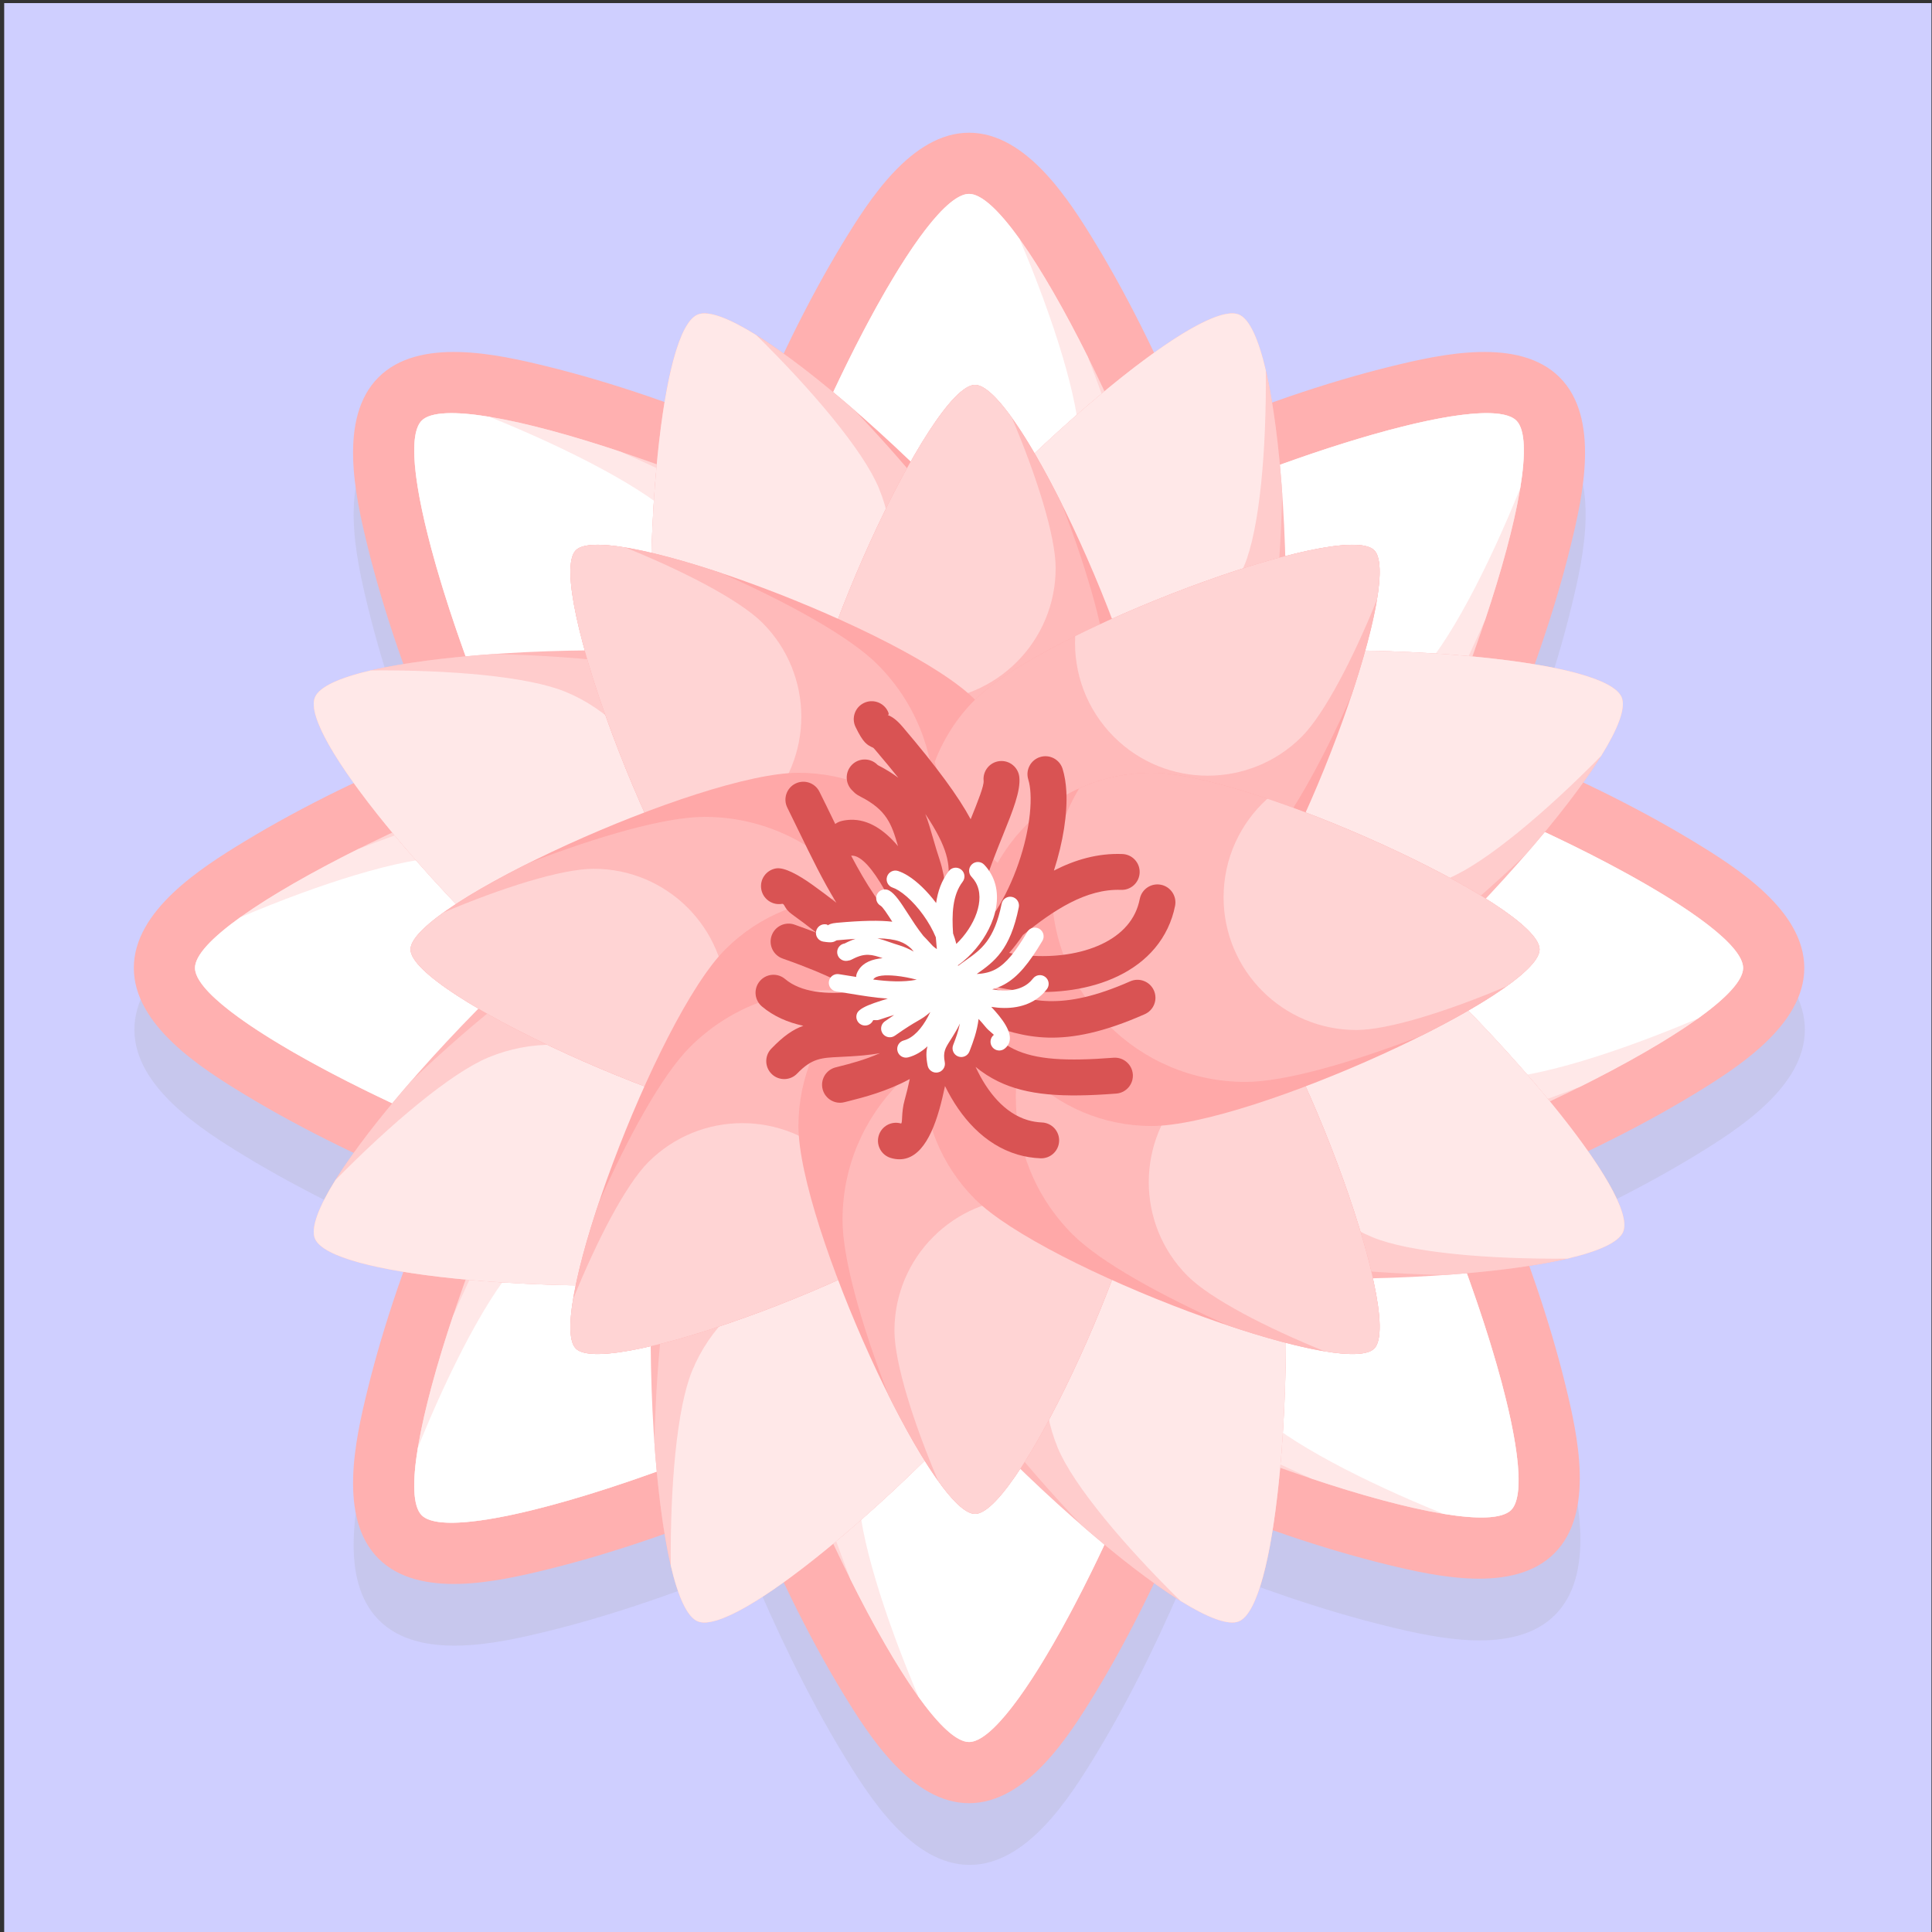 <?xml version="1.0" encoding="UTF-8"?>
<svg version="1.1" viewBox="0 0 1066.7 1066.7" xml:space="preserve" xmlns="http://www.w3.org/2000/svg"><rect x="0" y="0" width="1066.7" height="1066.7" fill="#333333" stroke="none"/><defs><clipPath id="a"><path d="m0 800h800v-800h-800z"/></clipPath></defs><g transform="matrix(1.333 0 0 -1.333 0 1066.7)"><g clip-path="url(#a)" fill-rule="evenodd"><path d="m1.736 798.95h799.28l1e-3 -799.28h-799.28z" fill="#cfcfff"/><path d="m493.73 153.59c-0.112-0.266-0.223-0.531-0.334-0.794-11.259-26.798-24.277-54.284-39.375-79.143-10.931-18.002-28.629-45.86-52.403-45.86-23.772 0-41.471 27.86-52.403 45.86-15.04 24.764-28.015 52.134-39.244 78.833-26.82-10.939-55.348-21.118-83.493-27.993-20.459-4.999-52.673-12.184-69.483 4.626s-9.625 49.025-4.627 69.483c6.876 28.145 17.055 56.673 27.994 83.493-26.7 11.23-54.07 24.206-78.832 39.244-18.002 10.932-45.862 28.632-45.862 52.404 0 23.773 27.86 41.471 45.862 52.404 24.762 15.039 52.132 28.015 78.832 39.244-10.939 26.82-21.118 55.348-27.994 83.493-4.998 20.458-12.183 52.673 4.627 69.483s49.024 9.624 69.483 4.626c28.145-6.875 56.672-17.054 83.493-27.993 11.229 26.7 24.204 54.069 39.244 78.832 10.932 18.001 28.631 45.862 52.403 45.862 23.774 0 41.471-27.861 52.404-45.862 15.039-24.763 28.014-52.132 39.245-78.832 26.82 10.939 55.347 21.118 83.492 27.993 20.46 4.998 52.674 12.184 69.484-4.626 16.809-16.81 9.623-49.025 4.624-69.484-6.873-28.144-17.053-56.672-27.992-83.492 26.699-11.23 54.07-24.205 78.834-39.244 17.999-10.933 45.86-28.631 45.86-52.404 0-23.772-27.858-41.471-45.86-52.403-24.86-15.098-52.344-28.115-79.142-39.374-0.265-0.112-0.533-0.224-0.799-0.336 10.532-26.048 20.27-53.628 26.922-80.85 4.998-20.46 12.185-52.674-4.624-69.482-16.811-16.81-49.025-9.626-69.484-4.627-27.222 6.65-54.805 16.388-80.852 26.919" fill="#c7c7ed"/><path d="m493.49 179.15c-0.11-0.265-0.221-0.529-0.332-0.795-11.259-26.797-24.277-54.282-39.375-79.142-10.932-18-28.631-45.861-52.403-45.861-23.773 0-41.471 27.861-52.404 45.863-15.039 24.762-28.015 52.132-39.243 78.831-26.821-10.938-55.349-21.116-83.494-27.993-20.459-4.997-52.673-12.183-69.484 4.627-16.809 16.81-9.624 49.024-4.625 69.483 6.876 28.146 17.054 56.673 27.993 83.493-26.701 11.231-54.07 24.204-78.832 39.243-18.002 10.934-45.862 28.632-45.862 52.404 0 23.774 27.86 41.472 45.862 52.405 24.762 15.038 52.131 28.014 78.832 39.243-10.939 26.821-21.118 55.349-27.993 83.494-4.999 20.458-12.184 52.673 4.625 69.483 16.811 16.81 49.025 9.625 69.484 4.626 28.145-6.876 56.673-17.054 83.494-27.994 11.228 26.7 24.204 54.07 39.243 78.833 10.933 18 28.631 45.861 52.404 45.861 23.772 0 41.471-27.861 52.404-45.861 15.039-24.763 28.014-52.133 39.242-78.833 26.823 10.94 55.35 21.118 83.495 27.994 20.458 4.999 52.673 12.183 69.483-4.626 16.809-16.81 9.626-49.025 4.627-69.483-6.877-28.145-17.055-56.673-27.994-83.494 26.7-11.229 54.069-24.205 78.832-39.243 18.002-10.934 45.861-28.631 45.861-52.405 0-23.773-27.859-41.47-45.861-52.403-24.857-15.097-52.344-28.114-79.142-39.374-0.265-0.112-0.531-0.223-0.797-0.334 10.531-26.049 20.272-53.63 26.923-80.851 4.996-20.459 12.182-52.673-4.627-69.482-16.809-16.81-49.023-9.626-69.482-4.629-27.224 6.651-54.805 16.39-80.854 26.92" fill="#ffb0b0"/><path d="m401.38 719.91c25.261 0 100.3-164.91 100.3-220.3s-44.906-100.3-100.3-100.3-100.3 44.907-100.3 100.3 75.04 220.3 100.3 220.3" fill="#ffd6d6"/><path d="m401.38 719.91c10.663 0 30.195-29.383 49.208-67.511 15.18-39.391 26.059-77.361 26.059-99.459 0-60.83-49.313-110.14-110.14-110.14-20.705 0-40.075 5.719-56.621 15.655-5.655 12.557-8.805 26.485-8.805 41.151 0 55.395 75.039 220.3 100.3 220.3" fill="#ffe8e8"/><path d="m401.38 719.91c5.222 0 12.571-7.051 20.944-18.721 13.878-32.667 24.834-66.998 24.834-85.347 0-41.636-33.754-75.388-75.388-75.388-22.204 0-42.165 9.601-55.962 24.876 23.161 68.641 67.335 154.58 85.572 154.58" fill="#fff"/><path d="m174.67 626.01c17.862 17.862 187.53-45.686 226.7-84.856s39.17-102.68 0-141.85c-39.17-39.168-102.68-39.168-141.85 0-39.169 39.17-102.72 208.84-84.855 226.7" fill="#ffd6d6"/><path d="m174.67 626.01c7.539 7.539 42.129 0.574 82.533-12.941 38.586-17.122 73.128-36.278 88.753-51.904 43.013-43.013 43.013-112.75 0-155.76-14.641-14.641-32.38-24.294-51.106-28.967-12.879 4.878-24.954 12.502-35.325 22.871-39.17 39.171-102.72 208.84-84.855 226.7" fill="#ffe8e8"/><path d="m174.67 626.01c3.693 3.692 13.875 3.904 28.049 1.573 32.911-13.286 64.933-29.816 77.908-42.791 29.44-29.439 29.44-77.174 0-106.61-15.701-15.7-36.604-23.026-57.16-21.981-32.16 64.914-61.692 156.92-48.797 169.81" fill="#fff"/><path d="m80.771 399.31c0 25.261 164.91 100.3 220.3 100.3s100.3-44.906 100.3-100.3c0-55.394-44.906-100.3-100.3-100.3-55.394 0-220.3 75.039-220.3 100.3" fill="#ffd6d6"/><path d="m80.771 399.31c0 10.663 29.383 30.196 67.51 49.21 39.392 15.177 77.362 26.057 99.46 26.057 60.828 0 110.14-49.312 110.14-110.14 0-20.705-5.72-40.075-15.656-56.621-12.557-5.656-26.485-8.804-41.151-8.804-55.394 0-220.3 75.038-220.3 100.3" fill="#ffe8e8"/><path d="m80.771 399.31c0 5.222 7.05 12.572 18.721 20.946 32.667 13.877 66.998 24.832 85.346 24.832 41.636 0 75.389-33.752 75.389-75.388 0-22.203-9.602-42.164-24.876-55.961-68.642 23.161-154.58 67.335-154.58 85.571" fill="#fff"/><path d="m174.67 172.61c-17.862 17.862 45.686 187.53 84.855 226.7 39.17 39.17 102.68 39.17 141.85 0 39.17-39.168 39.17-102.68 0-141.85-39.17-39.17-208.84-102.72-226.7-84.855" fill="#ffd6d6"/><path d="m174.67 172.61c-7.54 7.539-0.574 42.127 12.94 82.533 17.122 38.586 36.279 73.128 51.905 88.754 43.011 43.012 112.75 43.012 155.76 0 14.642-14.642 24.294-32.382 28.968-51.108-4.88-12.879-12.501-24.955-22.872-35.324-39.17-39.17-208.84-102.72-226.7-84.855" fill="#ffe8e8"/><path d="m174.67 172.61c-3.692 3.693-3.905 13.875-1.573 28.048 13.286 32.911 29.816 64.935 42.791 77.909 29.439 29.439 77.173 29.439 106.61 0 15.7-15.7 23.026-36.604 21.981-57.161-64.915-32.159-156.92-61.691-169.81-48.796" fill="#fff"/><path d="m401.38 78.702c-25.261 0-100.3 164.91-100.3 220.31 0 55.393 44.906 100.3 100.3 100.3s100.3-44.906 100.3-100.3c0-55.396-75.04-220.31-100.3-220.31" fill="#ffd6d6"/><path d="m401.38 78.702c-10.664 0-30.195 29.384-49.209 67.51-15.179 39.392-26.057 77.363-26.057 99.461 0 60.83 49.311 110.14 110.14 110.14 20.706 0 40.075-5.718 56.621-15.655 5.656-12.556 8.806-26.485 8.806-41.15 0-55.396-75.04-220.31-100.3-220.31" fill="#ffe8e8"/><path d="m401.38 78.702c-5.223 0-12.572 7.051-20.945 18.722-13.878 32.667-24.833 66.998-24.833 85.346 0 41.634 33.753 75.388 75.387 75.388 22.204 0 42.165-9.601 55.962-24.876-23.161-68.641-67.335-154.58-85.571-154.58" fill="#fff"/><path d="m625.9 174.78c-17.861-17.862-187.53 45.687-226.7 84.856-39.171 39.17-39.171 102.68 0 141.85 39.169 39.171 102.68 39.171 141.85 0 39.169-39.169 102.72-208.84 84.855-226.7" fill="#ffd6d6"/><path d="m625.9 174.78c-7.539-7.538-42.128-0.573-82.534 12.942-38.586 17.122-73.128 36.278-88.752 51.903-43.013 43.013-43.013 112.75 0 155.76 14.64 14.641 32.38 24.294 51.107 28.967 12.878-4.879 24.953-12.502 35.324-22.873 39.169-39.169 102.72-208.84 84.855-226.7" fill="#ffe8e8"/><path d="m625.9 174.78c-3.693-3.692-13.875-3.903-28.048-1.572-32.911 13.287-64.935 29.816-77.908 42.79-29.442 29.441-29.442 77.174 0 106.62 15.701 15.7 36.604 23.026 57.16 21.981 32.16-64.914 61.692-156.92 48.796-169.81" fill="#fff"/><path d="m628.08 626.01c17.862-17.863-45.685-187.53-84.856-226.7-39.169-39.168-102.68-39.168-141.85 0-39.17 39.17-39.17 102.68 0 141.85s208.84 102.72 226.7 84.856" fill="#ffd6d6"/><path d="m628.08 626.01c7.539-7.54 0.573-42.129-12.94-82.534-17.123-38.586-36.28-73.128-51.904-88.754-43.013-43.013-112.75-43.012-155.76 0-14.641 14.642-24.293 32.382-28.967 51.108 4.879 12.878 12.501 24.954 22.872 35.324 39.17 39.171 208.84 102.72 226.7 84.856" fill="#ffe8e8"/><path d="m628.08 626.01c3.692-3.693 3.904-13.876 1.573-28.049-13.286-32.912-29.816-64.934-42.79-77.908-29.441-29.441-77.173-29.441-106.62 0-15.701 15.7-23.026 36.603-21.98 57.16 64.914 32.16 156.92 61.691 169.81 48.797" fill="#fff"/><path d="m721.98 399.31c0-25.26-164.91-100.3-220.3-100.3-55.395 0-100.3 44.905-100.3 100.3 0 55.395 44.906 100.3 100.3 100.3 55.394 0 220.3-75.04 220.3-100.3" fill="#ffd6d6"/><path d="m721.98 399.31c0-10.662-29.383-30.195-67.511-49.208-39.392-15.178-77.361-26.058-99.459-26.058-60.829 0-110.14 49.313-110.14 110.14 0 20.705 5.719 40.074 15.655 56.621 12.557 5.655 26.487 8.804 41.152 8.804 55.394 0 220.3-75.039 220.3-100.3" fill="#ffe8e8"/><path d="m721.98 399.31c0-5.221-7.05-12.571-18.719-20.945-32.668-13.878-67-24.833-85.349-24.833-41.635 0-75.388 33.753-75.388 75.389 0 22.204 9.601 42.164 24.875 55.96 68.642-23.161 154.58-67.335 154.58-85.571" fill="#fff"/><path d="m288.97 669.94c21.323 8.831 142.32-104.14 161.69-150.89 19.368-46.759-2.836-100.37-49.595-119.74-46.759-19.368-100.37 2.837-119.73 49.596-19.369 46.76-13.686 212.2 7.637 221.03" fill="#ffa8a8"/><path d="m288.97 669.94c9 3.728 35.761-14.246 65.143-39.781 26.584-27.944 49.043-56.191 56.771-74.844 21.268-51.347-3.116-110.21-54.463-131.48-17.477-7.24-35.827-9.184-53.268-6.582-9.165 8.621-16.693 19.278-21.82 31.657-19.369 46.76-13.686 212.2 7.637 221.03" fill="#fcc"/><path d="m288.97 669.94c4.407 1.826 13.077-1.556 24.226-8.479 23.135-22.723 44.386-47.872 50.802-63.36 14.557-35.145-2.132-75.437-37.277-89.996-18.742-7.763-38.949-6.638-55.935 1.433-4.45 66.038 2.79 154.03 18.184 160.4" fill="#ffe8e8"/><path d="m130.44 511.4c8.832 21.323 174.27 27.005 221.03 7.637 46.759-19.368 68.964-72.975 49.596-119.74-19.369-46.758-72.975-68.963-119.73-49.595s-159.73 140.37-150.89 161.69" fill="#ffb8b8"/><path d="m130.44 511.4c3.728 9 35.36 15.214 74.192 17.934 38.558-0.962 74.413-5.054 93.066-12.78 51.346-21.269 75.73-80.136 54.461-131.48-7.24-17.478-18.839-31.828-33.012-42.32-12.576-0.385-25.435 1.827-37.814 6.955-46.76 19.369-159.73 140.37-150.89 161.69" fill="#fcc"/><path d="m130.44 511.4c1.826 4.408 10.347 8.147 23.126 11.135 32.427 0.293 65.237-2.464 80.725-8.88 35.144-14.557 51.835-54.849 37.277-89.994-7.763-18.744-22.847-32.235-40.565-38.541-49.842 43.551-106.94 110.89-100.56 126.28" fill="#ffe8e8"/><path d="m130.44 287.21c-8.833 21.323 104.13 142.32 150.89 161.69s100.36-2.836 119.73-49.596c19.368-46.758-2.837-100.37-49.596-119.73-46.758-19.369-212.2-13.686-221.03 7.637" fill="#ffb8b8"/><path d="m130.44 287.21c-3.728 9.001 14.245 35.762 39.78 65.143 27.945 26.585 56.193 49.044 74.845 56.771 51.347 21.268 110.21-3.115 131.48-54.462 7.24-17.477 9.186-35.828 6.582-53.267-8.62-9.167-19.277-16.694-31.657-21.822-46.759-19.369-212.2-13.686-221.03 7.637" fill="#fcc"/><path d="m130.44 287.21c-1.825 4.408 1.556 13.078 8.479 24.226 22.722 23.135 47.872 44.387 63.36 50.802 35.145 14.558 75.437-2.131 89.995-37.276 7.763-18.743 6.639-38.948-1.431-55.935-66.039-4.449-154.03 2.79-160.4 18.183" fill="#ffe8e8"/><path d="m288.97 128.68c-21.323 8.832-27.006 174.27-7.637 221.03 19.368 46.759 72.975 68.963 119.73 49.595s68.963-72.975 49.595-119.73c-19.367-46.76-140.37-159.72-161.69-150.89" fill="#ffb8b8"/><path d="m288.97 128.68c-9.001 3.728-15.215 35.36-17.934 74.191 0.962 38.559 5.055 74.414 12.78 93.067 21.268 51.346 80.135 75.729 131.48 54.461 17.477-7.24 31.827-18.839 42.32-33.012 0.384-12.577-1.828-25.435-6.956-37.815-19.367-46.76-140.37-159.72-161.69-150.89" fill="#fcc"/><path d="m288.97 128.68c-4.408 1.826-8.147 10.347-11.135 23.126-0.292 32.426 2.465 65.237 8.88 80.724 14.557 35.145 54.849 51.836 89.995 37.278 18.743-7.765 32.233-22.847 38.54-40.565-43.551-49.843-110.89-106.94-126.28-100.56" fill="#ffe8e8"/><path d="m513.16 128.68c-21.323-8.832-142.32 104.13-161.69 150.89-19.368 46.759 2.837 100.37 49.596 119.73s100.37-2.836 119.74-49.595c19.368-46.759 13.685-212.2-7.638-221.03" fill="#ffb8b8"/><path d="m513.16 128.68c-9.001-3.729-35.762 14.245-65.142 39.779-26.584 27.945-49.045 56.193-56.771 74.845-21.269 51.347 3.115 110.21 54.462 131.48 17.477 7.24 35.827 9.185 53.268 6.582 9.166-8.621 16.694-19.278 21.821-31.657 19.368-46.759 13.685-212.2-7.638-221.03" fill="#fcc"/><path d="m513.16 128.68c-4.406-1.827-13.076 1.555-24.225 8.479-23.135 22.723-44.386 47.871-50.802 63.36-14.558 35.145 2.131 75.437 37.277 89.996 18.742 7.762 38.948 6.637 55.935-1.434 4.449-66.038-2.791-154.02-18.185-160.4" fill="#ffe8e8"/><path d="m672.31 290.04c-8.833-21.323-174.27-27.005-221.03-7.636-46.76 19.368-68.964 72.975-49.596 119.73 19.369 46.76 72.976 68.965 119.74 49.595 46.759-19.368 159.72-140.37 150.89-161.69" fill="#ffb8b8"/><path d="m672.31 290.04c-3.728-9-35.36-15.214-74.192-17.934-38.559 0.962-74.413 5.055-93.066 12.782-51.346 21.266-75.73 80.134-54.461 131.48 7.239 17.479 18.839 31.829 33.012 42.321 12.577 0.385 25.435-1.828 37.815-6.956 46.759-19.368 159.72-140.37 150.89-161.69" fill="#fcc"/><path d="m672.31 290.04c-1.826-4.407-10.348-8.145-23.126-11.134-32.428-0.292-65.238 2.464-80.724 8.879-35.146 14.558-51.836 54.85-37.279 89.995 7.763 18.743 22.847 32.235 40.565 38.54 49.843-43.549 106.94-110.88 100.56-126.28" fill="#ffe8e8"/><path d="m513.16 669.94c21.323-8.834 27.006-174.27 7.638-221.03-19.369-46.759-72.976-68.964-119.74-49.596-46.759 19.369-68.964 72.976-49.596 119.74 19.369 46.759 140.37 159.72 161.69 150.89" fill="#ffb8b8"/><path d="m513.16 669.94c9.001-3.728 15.215-35.361 17.934-74.192-0.961-38.558-5.054-74.413-12.781-93.067-21.268-51.346-80.133-75.729-131.48-54.461-17.478 7.24-31.827 18.84-42.32 33.012-0.385 12.577 1.827 25.436 6.955 37.815 19.369 46.759 140.37 159.72 161.69 150.89" fill="#fcc"/><path d="m513.16 669.94c4.408-1.826 8.149-10.347 11.135-23.127 0.292-32.426-2.465-65.236-8.879-80.725-14.558-35.144-54.85-51.834-89.994-37.277-18.744 7.764-32.236 22.847-38.541 40.565 43.551 49.843 110.89 106.94 126.28 100.56" fill="#ffe8e8"/><path d="m671.69 511.4c8.833-21.323-104.13-142.32-150.89-161.69-46.76-19.368-100.36 2.837-119.74 49.595-19.368 46.76 2.837 100.37 49.595 119.74 46.761 19.368 212.2 13.686 221.03-7.637" fill="#ffb8b8"/><path d="m671.69 511.4c3.728-9-14.246-35.762-39.78-65.142-27.944-26.586-56.192-49.045-74.845-56.772-51.346-21.268-110.21 3.115-131.48 54.462-7.24 17.478-9.186 35.827-6.583 53.269 8.622 9.165 19.278 16.693 31.657 21.82 46.761 19.368 212.2 13.687 221.03-7.637" fill="#fcc"/><path d="m671.69 511.4c1.826-4.408-1.555-13.077-8.478-24.226-22.723-23.136-47.873-44.387-63.361-50.803-35.145-14.557-75.437 2.133-89.995 37.278-7.763 18.743-6.638 38.948 1.433 55.935 66.037 4.449 154.02-2.791 160.4-18.184" fill="#ffe8e8"/><path d="m403.86 640.81c18.422 0 73.149-120.27 73.149-160.67 0-40.4-32.75-73.15-73.149-73.15-40.4 0-73.15 32.75-73.15 73.15 0 40.399 54.727 160.67 73.15 160.67" fill="#ffa8a8"/><path d="m403.86 640.81c7.777 0 22.022-21.43 35.889-49.237 11.069-28.728 19.003-56.42 19.003-72.535 0-44.364-35.963-80.327-80.326-80.327-15.101 0-29.227 4.171-41.294 11.418-4.126 9.157-6.422 19.315-6.422 30.012 0 40.399 54.727 160.67 73.15 160.67" fill="#ffbaba"/><path d="m403.86 640.81c3.809 0 9.168-5.143 15.275-13.654 10.121-23.824 18.111-48.862 18.111-62.243 0-30.365-24.616-54.982-54.981-54.982-16.193 0-30.751 7.002-40.812 18.143 16.891 50.06 49.108 112.74 62.407 112.74" fill="#ffd4d4"/><path d="m238.52 572.32c13.028 13.026 136.77-33.32 165.34-61.886 28.566-28.567 28.566-74.883 0-103.45-28.567-28.567-74.882-28.567-103.45 0-28.567 28.566-74.913 152.31-61.887 165.34" fill="#ffa8a8"/><path d="m238.52 572.32c5.5 5.498 30.725 0.418 60.192-9.438 28.142-12.488 53.334-26.458 64.73-37.854 31.368-31.369 31.368-82.229 0-113.6-10.678-10.678-23.616-17.717-37.274-21.125-9.392 3.557-18.198 9.117-25.761 16.68-28.567 28.566-74.913 152.31-61.887 165.34" fill="#ffbaba"/><path d="m238.52 572.32c2.694 2.692 10.12 2.847 20.457 1.147 24.002-9.69 47.356-21.745 56.819-31.207 21.471-21.472 21.472-56.284 0-77.755-11.45-11.451-26.695-16.793-41.687-16.03-23.454 47.342-44.992 114.44-35.589 123.84" fill="#ffd4d4"/><path d="m170.04 406.99c0 18.423 120.27 73.15 160.67 73.15s73.15-32.751 73.15-73.15c0-40.4-32.751-73.15-73.15-73.15s-160.67 54.726-160.67 73.15" fill="#ffa8a8"/><path d="m170.04 406.99c0 7.776 21.43 22.021 49.236 35.888 28.728 11.069 56.42 19.003 72.537 19.003 44.362 0 80.325-35.963 80.325-80.326 0-15.1-4.17-29.226-11.417-41.293-9.158-4.126-19.316-6.422-30.012-6.422-40.399 0-160.67 54.726-160.67 73.15" fill="#ffbaba"/><path d="m170.04 406.99c0 3.808 5.142 9.169 13.653 15.276 23.825 10.12 48.862 18.11 62.245 18.11 30.364 0 54.98-24.616 54.98-54.981 0-16.194-7.002-30.75-18.142-40.813-50.061 16.892-112.74 49.108-112.74 62.408" fill="#ffd4d4"/><path d="m238.52 241.65c-13.026 13.027 33.32 136.77 61.887 165.34 28.567 28.566 74.882 28.566 103.45 0 28.566-28.568 28.566-74.883 0-103.45-28.567-28.568-152.31-74.914-165.34-61.886" fill="#ffa8a8"/><path d="m238.52 241.65c-5.498 5.499-0.418 30.724 9.439 60.193 12.487 28.139 26.458 53.331 37.853 64.727 31.37 31.369 82.229 31.369 113.6 0 10.677-10.678 17.717-23.616 21.126-37.272-3.559-9.393-9.118-18.2-16.681-25.762-28.567-28.568-152.31-74.914-165.34-61.886" fill="#ffbaba"/><path d="m238.52 241.65c-2.692 2.692-2.846 10.119-1.146 20.454 9.69 24.004 21.745 47.359 31.206 56.82 21.472 21.471 56.284 21.472 77.756 0 11.45-11.45 16.792-26.696 16.03-41.687-47.342-23.454-114.44-44.992-123.85-35.587" fill="#ffd4d4"/><path d="m403.86 173.17c-18.423 0-73.15 120.27-73.15 160.67 0 40.399 32.75 73.15 73.15 73.15 40.399 0 73.149-32.751 73.149-73.15 0-40.4-54.727-160.67-73.149-160.67" fill="#ffa8a8"/><path d="m403.86 173.17c-7.776 0-22.022 21.43-35.889 49.235-11.069 28.728-19.003 56.422-19.003 72.536 0 44.364 35.963 80.327 80.325 80.327 15.102 0 29.228-4.171 41.295-11.417 4.126-9.158 6.421-19.317 6.421-30.012 0-40.4-54.727-160.67-73.149-160.67" fill="#ffbaba"/><path d="m403.86 173.17c-3.808 0-9.169 5.142-15.276 13.653-10.121 23.825-18.11 48.863-18.11 62.243 0 30.366 24.615 54.981 54.981 54.981 16.193 0 30.751-7.001 40.813-18.141-16.892-50.059-49.109-112.74-62.408-112.74" fill="#ffd4d4"/><path d="m569.19 241.65c-13.026-13.028-136.77 33.318-165.33 61.886-28.566 28.566-28.566 74.881 0 103.45 28.567 28.566 74.882 28.566 103.45 0 28.566-28.568 74.912-152.31 61.884-165.34" fill="#ffa8a8"/><path d="m569.19 241.65c-5.498-5.5-30.723-0.419-60.191 9.437-28.142 12.488-53.333 26.458-64.729 37.855-31.369 31.368-31.369 82.228 0 113.6 10.677 10.677 23.617 17.716 37.273 21.125 9.392-3.558 18.198-9.117 25.763-16.68 28.566-28.568 74.912-152.31 61.884-165.34" fill="#ffbaba"/><path d="m569.19 241.65c-2.692-2.693-10.119-2.847-20.456-1.148-24.002 9.69-47.355 21.745-56.819 31.207-21.47 21.473-21.471 56.284 0 77.756 11.451 11.45 26.695 16.792 41.687 16.029 23.456-47.342 44.993-114.44 35.588-123.84" fill="#ffd4d4"/><path d="m569.19 572.32c13.028-13.028-33.318-136.77-61.884-165.34-28.568-28.567-74.883-28.567-103.45 0-28.567 28.566-28.567 74.882 0 103.45 28.567 28.566 152.31 74.912 165.33 61.886" fill="#ffa8a8"/><path d="m569.19 572.32c5.499-5.499 0.419-30.725-9.438-60.192-12.485-28.142-26.457-53.334-37.854-64.73-31.369-31.369-82.228-31.369-113.6 0-10.678 10.679-17.717 23.617-21.126 37.274 3.559 9.392 9.117 18.199 16.681 25.762 28.567 28.566 152.31 74.912 165.33 61.886" fill="#ffbaba"/><path d="m569.19 572.32c2.694-2.694 2.848-10.12 1.147-20.457-9.69-24.002-21.744-47.356-31.206-56.819-21.472-21.47-56.284-21.471-77.755 0-11.451 11.452-16.792 26.696-16.031 41.687 47.341 23.455 114.44 44.993 123.84 35.589" fill="#ffd4d4"/><path d="m637.68 406.99c0-18.423-120.27-73.149-160.67-73.149s-73.149 32.75-73.149 73.15c0 40.399 32.75 73.15 73.149 73.15s160.67-54.727 160.67-73.151" fill="#ffa8a8"/><path d="m637.68 406.99c0-7.776-21.43-22.021-49.236-35.887-28.729-11.07-56.421-19.005-72.536-19.005-44.363 0-80.326 35.965-80.326 80.326 0 15.101 4.169 29.227 11.418 41.294 9.157 4.126 19.315 6.423 30.01 6.423 40.401 0 160.67-54.727 160.67-73.151" fill="#ffbaba"/><path d="m637.68 406.99c0-3.808-5.143-9.169-13.654-15.275-23.824-10.121-48.862-18.11-62.243-18.11-30.366 0-54.982 24.615-54.982 54.981 0 16.193 7.003 30.75 18.142 40.812 50.061-16.892 112.74-49.107 112.74-62.408" fill="#ffd4d4"/><path d="m352.54 445.8c5.991-11.395 12.624-22.059 21.228-30.313-2.1 5.593-4.663 11.339-7.556 16.425-4.526 7.955-9.426 14.058-13.447 13.912-0.065-2e-3 -0.14-0.01-0.225-0.024m39.289-14.469c0.246 1.076 0.513 2.153 0.798 3.231 1.072 7.5-0.021 14.633-9.375 28.536 1.207-3.101 2.186-6.487 3.279-10.275 0.761-2.631 1.59-5.5 2.665-8.7 1.271-3.79 2.089-8.196 2.633-12.792m-37.467 67.793c-1.784 3.699-0.233 8.144 3.465 9.928 3.698 1.785 8.144 0.234 9.928-3.465 0.943-1.95-0.481-1.299 0.065-1.549 1.363-0.622 3.12-1.424 6.095-4.922 14.409-16.934 23.106-28.876 28.127-38.209 3.083 7.632 5.577 13.902 5.369 15.923-0.419 4.084 2.554 7.734 6.638 8.152 4.083 0.418 7.733-2.555 8.152-6.638 0.595-5.765-2.743-14.024-6.75-23.936-2.741-6.781-5.861-14.498-8.001-21.932-0.397-2.364-0.927-4.793-1.495-7.397-0.299-1.366-0.609-2.79-0.911-4.296-0.145-1.467-0.211-2.889-0.181-4.254 2.535 2.17 5.104 4.365 7.715 6.527 1.85 2.914 3.545 6.026 5.072 9.247 6.471 13.645 9.77 28.869 9.172 39.391-0.124 2.189-0.425 4.101-0.909 5.655-1.222 3.923 0.968 8.095 4.891 9.317 3.923 1.221 8.094-0.969 9.316-4.891 0.842-2.707 1.355-5.834 1.55-9.265 0.521-9.158-1.298-21.044-5.148-32.878 8.735 4.479 18.101 7.255 28.358 6.86 4.099-0.144 7.306-3.586 7.161-7.685-0.144-4.101-3.585-7.307-7.686-7.163-14.414 0.554-27.973-8.391-40.653-18.699-1.779-2.615-3.684-5.102-5.708-7.414 10.332-1.997 21.734-1.787 31.564 1.087l-2e-3 8e-3c9.235 2.706 16.967 7.751 20.646 15.488 0.826 1.741 1.469 3.672 1.892 5.801 0.804 4.035 4.728 6.656 8.763 5.852 4.035-0.803 6.657-4.727 5.852-8.763-0.652-3.281-1.69-6.36-3.057-9.236-5.708-12.008-16.85-19.582-29.904-23.409h-0.029c-12.326-3.611-26.448-3.876-39.038-1.365-3.653 0.729-7.206 1.698-10.581 2.894l-0.565-0.318c2.873-0.899 5.591-1.863 8.274-2.817 14.28-5.074 27.444-9.752 56.333 3.019 3.763 1.656 8.156-0.052 9.811-3.814 1.656-3.764-0.051-8.156-3.814-9.811-34.105-15.077-49.946-9.586-67.017-3.521 3.91-5.032 7.99-8.589 12.775-10.915 9.145-4.448 21.768-5.105 41.338-3.591 4.1 0.305 7.672-2.771 7.979-6.871 0.303-4.099-2.772-7.672-6.872-7.977-22.207-1.719-37.015-0.739-48.909 5.045-3.391 1.651-6.475 3.643-9.351 6.023l0.13-0.282c4.723-10.108 11.87-18.944 21.509-21.785 1.852-0.546 3.798-0.878 5.833-0.963 4.1-0.16 7.294-3.615 7.132-7.714-0.159-4.101-3.615-7.294-7.713-7.134-3.334 0.138-6.482 0.671-9.445 1.545-13.856 4.085-23.746 15.413-30.107 28.388-0.721-3.432-1.509-6.741-2.375-9.783-3.896-13.682-10.017-22.879-19.983-20.041-3.956 1.125-6.25 5.246-5.124 9.201 1.125 3.955 5.244 6.249 9.2 5.124 0.84-0.239 0.032 4.346 1.583 9.793 0.756 2.66 1.453 5.567 2.096 8.602-9.462-5.138-19.517-7.682-25.123-9.098l-1.864-0.472c-3.971-1.045-8.039 1.327-9.084 5.299-1.044 3.971 1.328 8.04 5.299 9.085 1.014 0.269 1.499 0.393 2.039 0.528 3.717 0.94 10.04 2.54 16.394 5.378-2.024-0.368-4.241-0.672-6.68-0.903-3.95-0.371-7.105-0.521-9.866-0.651-7.828-0.37-11.641-0.551-17.76-6.903-2.846-2.958-7.553-3.049-10.511-0.203-2.958 2.845-3.049 7.551-0.203 10.509 5.106 5.301 9.096 8.023 13.282 9.488-6.424 1.366-12.322 3.926-17.164 8.019-3.135 2.653-3.526 7.346-0.873 10.482 2.653 3.134 7.346 3.525 10.482 0.872 6.556-5.542 17.347-6.557 28.331-5.178 1.486 0.186 2.967 0.414 4.435 0.678-5.522 1.229-8.299 2.503-12.915 4.619-3.935 1.804-9.425 4.321-20.884 8.372-3.875 1.366-5.908 5.616-4.542 9.491 1.365 3.875 5.616 5.908 9.491 4.542 3.504-1.238 6.496-2.351 9.084-3.356-3.304 2.582-6.97 5.374-10.227 7.698-3.191 2.278-2.904 4.466-4.061 4.268-4.051-0.691-7.899 2.033-8.589 6.085-0.691 4.052 2.033 7.897 6.084 8.589 3.386 0.579 9.119-2.502 15.186-6.832 3.155-2.251 6.628-4.875 9.838-7.364-5.652 9.229-10.501 19.224-15.334 29.188-1.898 3.913-3.795 7.824-4.971 10.174-1.832 3.666-0.346 8.124 3.321 9.957 3.664 1.833 8.123 0.347 9.957-3.319 2.215-4.433 3.65-7.389 5.085-10.349l1.479-3.045c0.759 0.558 1.635 0.981 2.605 1.223 1.178 0.297 2.407 0.465 3.682 0.51 7.361 0.267 13.998-4.123 19.717-10.922-2.658 9.16-4.68 14.983-15.537 20.508l7e-3 0.013c-1.895 0.964-2.308 1.399-3.299 2.441-0.168 0.177 0.282-0.301-0.237 0.218-2.91 2.91-2.91 7.629 0 10.539 2.911 2.91 7.63 2.91 10.54 0l0.128-0.132c3.387-1.746 6.186-3.485 8.526-5.263-2.791 3.487-5.934 7.282-9.468 11.434-0.802 0.944-0.898 0.988-0.971 1.021-2.494 1.139-4.015 1.834-7.285 8.595" fill="#d95353"/><path d="m361.69 394.51c6.217-0.817 12.324-1.173 18.025-0.068-2.815 0.735-5.821 1.33-8.658 1.608-4.438 0.433-8.242 0.197-9.314-1.444-0.017-0.026-0.036-0.059-0.053-0.096m16.794 11.57c-0.359 0.4-0.713 0.808-1.061 1.225-2.684 2.532-5.829 4.102-13.989 4.285 1.572-0.39 3.195-0.952 5.01-1.581 1.261-0.437 2.635-0.913 4.21-1.383 1.866-0.559 3.848-1.472 5.83-2.546m-37.502 4.135c-1.973 0.329-3.306 2.195-2.977 4.167 0.329 1.974 2.195 3.306 4.167 2.978 1.041-0.172 0.383-0.557 0.635-0.41 0.631 0.368 1.444 0.842 3.671 1.043 10.787 0.977 17.982 1.082 23.107 0.459-2.172 3.371-3.966 6.124-4.829 6.609-1.743 0.982-2.36 3.189-1.379 4.931 0.98 1.743 3.188 2.361 4.931 1.38 2.461-1.382 4.811-5.031 7.629-9.41 1.928-2.996 4.122-6.405 6.48-9.345 0.829-0.822 1.647-1.715 2.523-2.673 0.46-0.502 0.94-1.026 1.454-1.569 0.543-0.47 1.09-0.895 1.642-1.267-0.152 1.618-0.304 3.257-0.43 4.904-0.64 1.555-1.402 3.103-2.255 4.616-3.613 6.407-8.744 11.997-13.099 14.715-0.905 0.566-1.75 0.983-2.505 1.227-1.904 0.615-2.949 2.659-2.333 4.563 0.616 1.905 2.659 2.949 4.564 2.333 1.313-0.424 2.701-1.099 4.121-1.986 3.791-2.365 8.01-6.428 11.637-11.284 0.671 4.734 2.198 9.241 5.236 13.211 1.209 1.591 3.48 1.901 5.071 0.691 1.59-1.209 1.899-3.479 0.691-5.07-4.271-5.58-4.519-13.488-3.98-21.43 0.54-1.443 0.995-2.899 1.347-4.354 3.697 3.55 6.817 8.147 8.433 12.865l-3e-3 1e-3c1.517 4.436 1.683 8.93-0.363 12.567-0.46 0.818-1.049 1.616-1.776 2.383-1.38 1.454-1.321 3.751 0.132 5.131 1.455 1.38 3.75 1.321 5.132-0.133 1.121-1.182 2.056-2.459 2.817-3.811 3.174-5.644 3.058-12.207 0.913-18.476l-8e-3 -0.012c-2.025-5.919-5.888-11.612-10.424-15.917-1.315-1.249-2.699-2.391-4.122-3.398l-0.033-0.314c1.165 0.891 2.312 1.701 3.445 2.501 6.03 4.257 11.59 8.181 14.624 23.265 0.397 1.962 2.312 3.23 4.275 2.833 1.962-0.398 3.23-2.312 2.832-4.275-3.582-17.805-10.217-22.568-17.426-27.657 3.1 0.143 5.662 0.767 7.932 2.018 4.338 2.389 8.147 7.228 13.041 15.44 1.031 1.718 3.258 2.275 4.975 1.245 1.717-1.031 2.275-3.258 1.245-4.976-5.554-9.319-10.103-14.936-15.748-18.043-1.608-0.887-3.267-1.554-5.021-2.03l0.147-0.027c5.35-0.96 10.873-0.599 14.711 2.438 0.737 0.584 1.417 1.265 2.022 2.051 1.215 1.586 3.488 1.887 5.074 0.671 1.587-1.216 1.887-3.486 0.671-5.074-0.991-1.287-2.087-2.39-3.268-3.324-5.518-4.367-12.805-5.119-19.753-4.005 1.162-1.251 2.257-2.494 3.226-3.694 4.348-5.392 6.289-10.413 2.36-13.582-1.558-1.257-3.843-1.012-5.1 0.546-1.259 1.56-1.014 3.843 0.545 5.1 0.332 0.268-1.72 1.235-3.453 3.382-0.844 1.048-1.806 2.142-2.833 3.251-0.614-5.208-2.426-9.925-3.438-12.554l-0.334-0.874c-0.702-1.874-2.787-2.826-4.662-2.126-1.873 0.7-2.826 2.787-2.126 4.661 0.178 0.48 0.264 0.706 0.363 0.959 0.669 1.744 1.808 4.71 2.464 8.034-0.421-0.908-0.924-1.876-1.518-2.911-0.961-1.676-1.787-2.973-2.512-4.108-2.051-3.219-3.05-4.787-2.242-9.007 0.378-1.964-0.908-3.862-2.872-4.239-1.963-0.378-3.861 0.907-4.238 2.871-0.675 3.52-0.638 5.873-0.045 7.95-2.347-2.172-5.024-3.801-8.012-4.577-1.936-0.502-3.914 0.661-4.416 2.596-0.503 1.937 0.661 3.915 2.597 4.417 4.047 1.052 7.482 5.061 10.02 9.819 0.342 0.643 0.668 1.298 0.975 1.956-2.04-1.853-3.327-2.601-5.466-3.842-1.823-1.059-4.367-2.536-9.198-5.959-1.632-1.158-3.894-0.773-5.053 0.859-1.158 1.632-0.773 3.894 0.86 5.053 1.476 1.046 2.76 1.924 3.886 2.672-1.956-0.59-4.096-1.265-5.935-1.907-1.804-0.631-2.594 0.098-2.84-0.418-0.863-1.806-3.028-2.571-4.834-1.708s-2.572 3.028-1.708 4.834c0.72 1.511 3.556 2.926 6.984 4.123 1.782 0.624 3.802 1.268 5.694 1.847-5.26 0.343-10.6 1.221-15.922 2.098-2.09 0.343-4.18 0.687-5.445 0.879-1.974 0.301-3.331 2.145-3.03 4.119 0.3 1.974 2.144 3.329 4.118 3.03 2.386-0.365 3.966-0.623 5.546-0.884l1.628-0.267c-9e-3 0.458 0.069 0.926 0.245 1.38 0.213 0.553 0.492 1.089 0.832 1.609 1.961 3.004 5.572 4.413 9.885 4.778-4.392 1.515-7.278 2.346-12.526-0.422l-3e-3 6e-3c-0.916-0.483-1.205-0.525-1.898-0.627-0.118-0.017 0.199 0.028-0.153-0.032-1.976-0.341-3.854 0.984-4.195 2.96-0.34 1.976 0.986 3.854 2.961 4.195l0.089 0.013c1.646 0.857 3.125 1.482 4.49 1.915-2.172-0.132-4.565-0.317-7.21-0.556-0.601-0.055-0.645-0.08-0.679-0.1-1.154-0.673-1.858-1.082-5.467-0.484" fill="#fff"/></g></g></svg>
